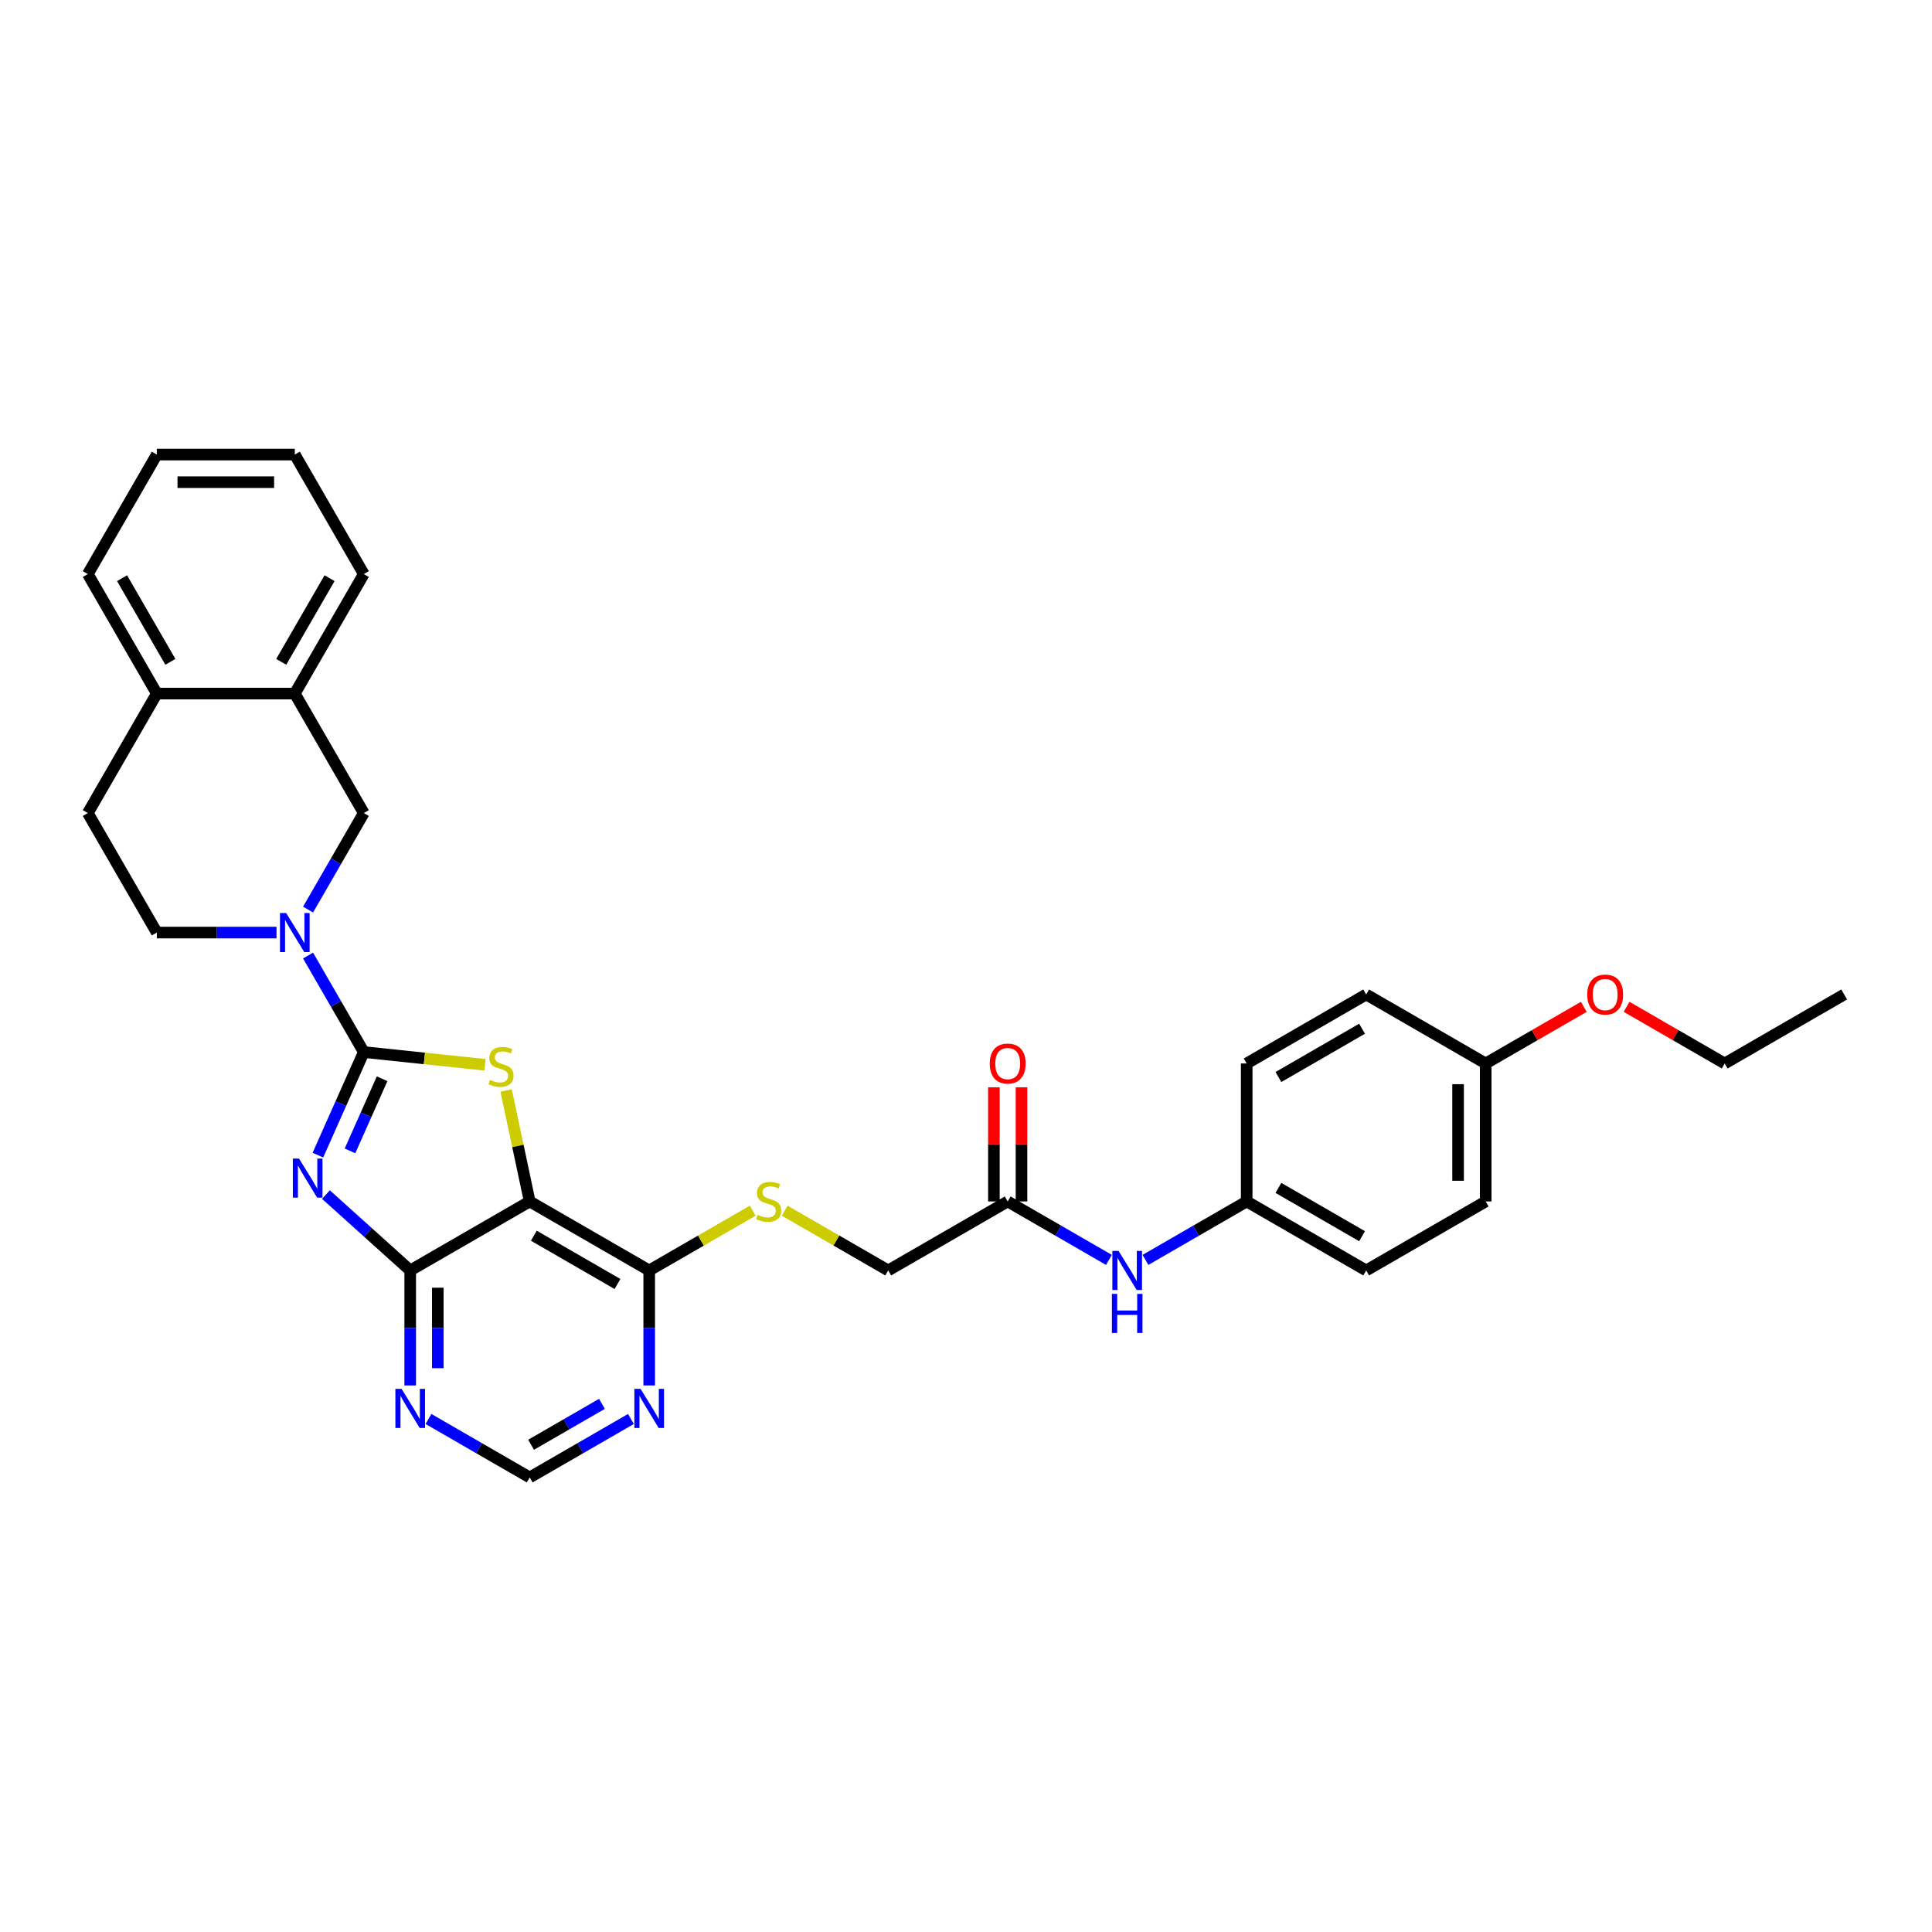 <?xml version='1.0' encoding='iso-8859-1'?>
<svg version='1.1' baseProfile='full'
              xmlns='http://www.w3.org/2000/svg'
                      xmlns:rdkit='http://www.rdkit.org/xml'
                      xmlns:xlink='http://www.w3.org/1999/xlink'
                  xml:space='preserve'
width='1000px' height='1000px' viewBox='0 0 1000 1000'>
<!-- END OF HEADER -->
<rect style='opacity:1.0;fill:#FFFFFF;stroke:none' width='1000' height='1000' x='0' y='0'> </rect>
<path class='bond-0' d='M 188.296,544.547 L 176.42,571.22' style='fill:none;fill-rule:evenodd;stroke:#000000;stroke-width:6px;stroke-linecap:butt;stroke-linejoin:miter;stroke-opacity:1' />
<path class='bond-0' d='M 176.42,571.22 L 164.544,597.894' style='fill:none;fill-rule:evenodd;stroke:#0000FF;stroke-width:6px;stroke-linecap:butt;stroke-linejoin:miter;stroke-opacity:1' />
<path class='bond-0' d='M 197.782,558.359 L 189.469,577.03' style='fill:none;fill-rule:evenodd;stroke:#000000;stroke-width:6px;stroke-linecap:butt;stroke-linejoin:miter;stroke-opacity:1' />
<path class='bond-0' d='M 189.469,577.03 L 181.156,595.702' style='fill:none;fill-rule:evenodd;stroke:#0000FF;stroke-width:6px;stroke-linecap:butt;stroke-linejoin:miter;stroke-opacity:1' />
<path class='bond-1' d='M 188.296,544.547 L 219.675,547.845' style='fill:none;fill-rule:evenodd;stroke:#000000;stroke-width:6px;stroke-linecap:butt;stroke-linejoin:miter;stroke-opacity:1' />
<path class='bond-1' d='M 219.675,547.845 L 251.054,551.143' style='fill:none;fill-rule:evenodd;stroke:#CCCC00;stroke-width:6px;stroke-linecap:butt;stroke-linejoin:miter;stroke-opacity:1' />
<path class='bond-4' d='M 188.296,544.547 L 173.875,519.57' style='fill:none;fill-rule:evenodd;stroke:#000000;stroke-width:6px;stroke-linecap:butt;stroke-linejoin:miter;stroke-opacity:1' />
<path class='bond-4' d='M 173.875,519.57 L 159.455,494.593' style='fill:none;fill-rule:evenodd;stroke:#0000FF;stroke-width:6px;stroke-linecap:butt;stroke-linejoin:miter;stroke-opacity:1' />
<path class='bond-3' d='M 168.702,618.307 L 190.512,637.945' style='fill:none;fill-rule:evenodd;stroke:#0000FF;stroke-width:6px;stroke-linecap:butt;stroke-linejoin:miter;stroke-opacity:1' />
<path class='bond-3' d='M 190.512,637.945 L 212.322,657.582' style='fill:none;fill-rule:evenodd;stroke:#000000;stroke-width:6px;stroke-linecap:butt;stroke-linejoin:miter;stroke-opacity:1' />
<path class='bond-2' d='M 261.963,564.425 L 268.069,593.149' style='fill:none;fill-rule:evenodd;stroke:#CCCC00;stroke-width:6px;stroke-linecap:butt;stroke-linejoin:miter;stroke-opacity:1' />
<path class='bond-2' d='M 268.069,593.149 L 274.174,621.872' style='fill:none;fill-rule:evenodd;stroke:#000000;stroke-width:6px;stroke-linecap:butt;stroke-linejoin:miter;stroke-opacity:1' />
<path class='bond-5' d='M 274.174,621.872 L 336.026,657.582' style='fill:none;fill-rule:evenodd;stroke:#000000;stroke-width:6px;stroke-linecap:butt;stroke-linejoin:miter;stroke-opacity:1' />
<path class='bond-5' d='M 276.31,639.599 L 319.606,664.596' style='fill:none;fill-rule:evenodd;stroke:#000000;stroke-width:6px;stroke-linecap:butt;stroke-linejoin:miter;stroke-opacity:1' />
<path class='bond-32' d='M 274.174,621.872 L 212.322,657.582' style='fill:none;fill-rule:evenodd;stroke:#000000;stroke-width:6px;stroke-linecap:butt;stroke-linejoin:miter;stroke-opacity:1' />
<path class='bond-6' d='M 212.322,657.582 L 212.322,687.343' style='fill:none;fill-rule:evenodd;stroke:#000000;stroke-width:6px;stroke-linecap:butt;stroke-linejoin:miter;stroke-opacity:1' />
<path class='bond-6' d='M 212.322,687.343 L 212.322,717.104' style='fill:none;fill-rule:evenodd;stroke:#0000FF;stroke-width:6px;stroke-linecap:butt;stroke-linejoin:miter;stroke-opacity:1' />
<path class='bond-6' d='M 226.606,666.511 L 226.606,687.343' style='fill:none;fill-rule:evenodd;stroke:#000000;stroke-width:6px;stroke-linecap:butt;stroke-linejoin:miter;stroke-opacity:1' />
<path class='bond-6' d='M 226.606,687.343 L 226.606,708.176' style='fill:none;fill-rule:evenodd;stroke:#0000FF;stroke-width:6px;stroke-linecap:butt;stroke-linejoin:miter;stroke-opacity:1' />
<path class='bond-8' d='M 159.455,470.796 L 173.875,445.82' style='fill:none;fill-rule:evenodd;stroke:#0000FF;stroke-width:6px;stroke-linecap:butt;stroke-linejoin:miter;stroke-opacity:1' />
<path class='bond-8' d='M 173.875,445.82 L 188.296,420.843' style='fill:none;fill-rule:evenodd;stroke:#000000;stroke-width:6px;stroke-linecap:butt;stroke-linejoin:miter;stroke-opacity:1' />
<path class='bond-13' d='M 143.129,482.695 L 112.147,482.695' style='fill:none;fill-rule:evenodd;stroke:#0000FF;stroke-width:6px;stroke-linecap:butt;stroke-linejoin:miter;stroke-opacity:1' />
<path class='bond-13' d='M 112.147,482.695 L 81.165,482.695' style='fill:none;fill-rule:evenodd;stroke:#000000;stroke-width:6px;stroke-linecap:butt;stroke-linejoin:miter;stroke-opacity:1' />
<path class='bond-7' d='M 336.026,657.582 L 336.026,687.343' style='fill:none;fill-rule:evenodd;stroke:#000000;stroke-width:6px;stroke-linecap:butt;stroke-linejoin:miter;stroke-opacity:1' />
<path class='bond-7' d='M 336.026,687.343 L 336.026,717.104' style='fill:none;fill-rule:evenodd;stroke:#0000FF;stroke-width:6px;stroke-linecap:butt;stroke-linejoin:miter;stroke-opacity:1' />
<path class='bond-9' d='M 336.026,657.582 L 362.817,642.115' style='fill:none;fill-rule:evenodd;stroke:#000000;stroke-width:6px;stroke-linecap:butt;stroke-linejoin:miter;stroke-opacity:1' />
<path class='bond-9' d='M 362.817,642.115 L 389.607,626.647' style='fill:none;fill-rule:evenodd;stroke:#CCCC00;stroke-width:6px;stroke-linecap:butt;stroke-linejoin:miter;stroke-opacity:1' />
<path class='bond-12' d='M 221.778,734.462 L 247.976,749.588' style='fill:none;fill-rule:evenodd;stroke:#0000FF;stroke-width:6px;stroke-linecap:butt;stroke-linejoin:miter;stroke-opacity:1' />
<path class='bond-12' d='M 247.976,749.588 L 274.174,764.713' style='fill:none;fill-rule:evenodd;stroke:#000000;stroke-width:6px;stroke-linecap:butt;stroke-linejoin:miter;stroke-opacity:1' />
<path class='bond-34' d='M 326.57,734.462 L 300.372,749.588' style='fill:none;fill-rule:evenodd;stroke:#0000FF;stroke-width:6px;stroke-linecap:butt;stroke-linejoin:miter;stroke-opacity:1' />
<path class='bond-34' d='M 300.372,749.588 L 274.174,764.713' style='fill:none;fill-rule:evenodd;stroke:#000000;stroke-width:6px;stroke-linecap:butt;stroke-linejoin:miter;stroke-opacity:1' />
<path class='bond-34' d='M 311.568,726.629 L 293.23,737.217' style='fill:none;fill-rule:evenodd;stroke:#0000FF;stroke-width:6px;stroke-linecap:butt;stroke-linejoin:miter;stroke-opacity:1' />
<path class='bond-34' d='M 293.23,737.217 L 274.891,747.805' style='fill:none;fill-rule:evenodd;stroke:#000000;stroke-width:6px;stroke-linecap:butt;stroke-linejoin:miter;stroke-opacity:1' />
<path class='bond-10' d='M 188.296,420.843 L 152.585,358.991' style='fill:none;fill-rule:evenodd;stroke:#000000;stroke-width:6px;stroke-linecap:butt;stroke-linejoin:miter;stroke-opacity:1' />
<path class='bond-18' d='M 406.148,626.647 L 432.939,642.115' style='fill:none;fill-rule:evenodd;stroke:#CCCC00;stroke-width:6px;stroke-linecap:butt;stroke-linejoin:miter;stroke-opacity:1' />
<path class='bond-18' d='M 432.939,642.115 L 459.73,657.582' style='fill:none;fill-rule:evenodd;stroke:#000000;stroke-width:6px;stroke-linecap:butt;stroke-linejoin:miter;stroke-opacity:1' />
<path class='bond-26' d='M 152.585,358.991 L 188.296,297.139' style='fill:none;fill-rule:evenodd;stroke:#000000;stroke-width:6px;stroke-linecap:butt;stroke-linejoin:miter;stroke-opacity:1' />
<path class='bond-26' d='M 145.571,342.571 L 170.569,299.275' style='fill:none;fill-rule:evenodd;stroke:#000000;stroke-width:6px;stroke-linecap:butt;stroke-linejoin:miter;stroke-opacity:1' />
<path class='bond-33' d='M 152.585,358.991 L 81.165,358.991' style='fill:none;fill-rule:evenodd;stroke:#000000;stroke-width:6px;stroke-linecap:butt;stroke-linejoin:miter;stroke-opacity:1' />
<path class='bond-11' d='M 521.582,621.872 L 459.73,657.582' style='fill:none;fill-rule:evenodd;stroke:#000000;stroke-width:6px;stroke-linecap:butt;stroke-linejoin:miter;stroke-opacity:1' />
<path class='bond-14' d='M 521.582,621.872 L 547.78,636.997' style='fill:none;fill-rule:evenodd;stroke:#000000;stroke-width:6px;stroke-linecap:butt;stroke-linejoin:miter;stroke-opacity:1' />
<path class='bond-14' d='M 547.78,636.997 L 573.978,652.123' style='fill:none;fill-rule:evenodd;stroke:#0000FF;stroke-width:6px;stroke-linecap:butt;stroke-linejoin:miter;stroke-opacity:1' />
<path class='bond-16' d='M 528.724,621.872 L 528.724,592.325' style='fill:none;fill-rule:evenodd;stroke:#000000;stroke-width:6px;stroke-linecap:butt;stroke-linejoin:miter;stroke-opacity:1' />
<path class='bond-16' d='M 528.724,592.325 L 528.724,562.779' style='fill:none;fill-rule:evenodd;stroke:#FF0000;stroke-width:6px;stroke-linecap:butt;stroke-linejoin:miter;stroke-opacity:1' />
<path class='bond-16' d='M 514.44,621.872 L 514.44,592.325' style='fill:none;fill-rule:evenodd;stroke:#000000;stroke-width:6px;stroke-linecap:butt;stroke-linejoin:miter;stroke-opacity:1' />
<path class='bond-16' d='M 514.44,592.325 L 514.44,562.779' style='fill:none;fill-rule:evenodd;stroke:#FF0000;stroke-width:6px;stroke-linecap:butt;stroke-linejoin:miter;stroke-opacity:1' />
<path class='bond-17' d='M 81.165,482.695 L 45.455,420.843' style='fill:none;fill-rule:evenodd;stroke:#000000;stroke-width:6px;stroke-linecap:butt;stroke-linejoin:miter;stroke-opacity:1' />
<path class='bond-19' d='M 592.89,652.123 L 619.088,636.997' style='fill:none;fill-rule:evenodd;stroke:#0000FF;stroke-width:6px;stroke-linecap:butt;stroke-linejoin:miter;stroke-opacity:1' />
<path class='bond-19' d='M 619.088,636.997 L 645.286,621.872' style='fill:none;fill-rule:evenodd;stroke:#000000;stroke-width:6px;stroke-linecap:butt;stroke-linejoin:miter;stroke-opacity:1' />
<path class='bond-15' d='M 81.165,358.991 L 45.455,420.843' style='fill:none;fill-rule:evenodd;stroke:#000000;stroke-width:6px;stroke-linecap:butt;stroke-linejoin:miter;stroke-opacity:1' />
<path class='bond-27' d='M 81.165,358.991 L 45.455,297.139' style='fill:none;fill-rule:evenodd;stroke:#000000;stroke-width:6px;stroke-linecap:butt;stroke-linejoin:miter;stroke-opacity:1' />
<path class='bond-27' d='M 88.179,342.571 L 63.181,299.275' style='fill:none;fill-rule:evenodd;stroke:#000000;stroke-width:6px;stroke-linecap:butt;stroke-linejoin:miter;stroke-opacity:1' />
<path class='bond-21' d='M 645.286,621.872 L 645.286,550.452' style='fill:none;fill-rule:evenodd;stroke:#000000;stroke-width:6px;stroke-linecap:butt;stroke-linejoin:miter;stroke-opacity:1' />
<path class='bond-22' d='M 645.286,621.872 L 707.138,657.582' style='fill:none;fill-rule:evenodd;stroke:#000000;stroke-width:6px;stroke-linecap:butt;stroke-linejoin:miter;stroke-opacity:1' />
<path class='bond-22' d='M 661.706,614.858 L 705.002,639.855' style='fill:none;fill-rule:evenodd;stroke:#000000;stroke-width:6px;stroke-linecap:butt;stroke-linejoin:miter;stroke-opacity:1' />
<path class='bond-20' d='M 768.99,550.452 L 768.99,621.872' style='fill:none;fill-rule:evenodd;stroke:#000000;stroke-width:6px;stroke-linecap:butt;stroke-linejoin:miter;stroke-opacity:1' />
<path class='bond-20' d='M 754.705,561.165 L 754.705,611.159' style='fill:none;fill-rule:evenodd;stroke:#000000;stroke-width:6px;stroke-linecap:butt;stroke-linejoin:miter;stroke-opacity:1' />
<path class='bond-25' d='M 768.99,550.452 L 794.38,535.792' style='fill:none;fill-rule:evenodd;stroke:#000000;stroke-width:6px;stroke-linecap:butt;stroke-linejoin:miter;stroke-opacity:1' />
<path class='bond-25' d='M 794.38,535.792 L 819.771,521.133' style='fill:none;fill-rule:evenodd;stroke:#FF0000;stroke-width:6px;stroke-linecap:butt;stroke-linejoin:miter;stroke-opacity:1' />
<path class='bond-36' d='M 768.99,550.452 L 707.138,514.741' style='fill:none;fill-rule:evenodd;stroke:#000000;stroke-width:6px;stroke-linecap:butt;stroke-linejoin:miter;stroke-opacity:1' />
<path class='bond-24' d='M 645.286,550.452 L 707.138,514.741' style='fill:none;fill-rule:evenodd;stroke:#000000;stroke-width:6px;stroke-linecap:butt;stroke-linejoin:miter;stroke-opacity:1' />
<path class='bond-24' d='M 661.706,557.465 L 705.002,532.468' style='fill:none;fill-rule:evenodd;stroke:#000000;stroke-width:6px;stroke-linecap:butt;stroke-linejoin:miter;stroke-opacity:1' />
<path class='bond-23' d='M 707.138,657.582 L 768.99,621.872' style='fill:none;fill-rule:evenodd;stroke:#000000;stroke-width:6px;stroke-linecap:butt;stroke-linejoin:miter;stroke-opacity:1' />
<path class='bond-28' d='M 841.912,521.133 L 867.303,535.792' style='fill:none;fill-rule:evenodd;stroke:#FF0000;stroke-width:6px;stroke-linecap:butt;stroke-linejoin:miter;stroke-opacity:1' />
<path class='bond-28' d='M 867.303,535.792 L 892.693,550.452' style='fill:none;fill-rule:evenodd;stroke:#000000;stroke-width:6px;stroke-linecap:butt;stroke-linejoin:miter;stroke-opacity:1' />
<path class='bond-30' d='M 188.296,297.139 L 152.585,235.287' style='fill:none;fill-rule:evenodd;stroke:#000000;stroke-width:6px;stroke-linecap:butt;stroke-linejoin:miter;stroke-opacity:1' />
<path class='bond-31' d='M 45.455,297.139 L 81.165,235.287' style='fill:none;fill-rule:evenodd;stroke:#000000;stroke-width:6px;stroke-linecap:butt;stroke-linejoin:miter;stroke-opacity:1' />
<path class='bond-29' d='M 892.693,550.452 L 954.545,514.741' style='fill:none;fill-rule:evenodd;stroke:#000000;stroke-width:6px;stroke-linecap:butt;stroke-linejoin:miter;stroke-opacity:1' />
<path class='bond-35' d='M 152.585,235.287 L 81.165,235.287' style='fill:none;fill-rule:evenodd;stroke:#000000;stroke-width:6px;stroke-linecap:butt;stroke-linejoin:miter;stroke-opacity:1' />
<path class='bond-35' d='M 141.872,249.571 L 91.878,249.571' style='fill:none;fill-rule:evenodd;stroke:#000000;stroke-width:6px;stroke-linecap:butt;stroke-linejoin:miter;stroke-opacity:1' />
<path  class='atom-1' d='M 154.775 599.68
L 161.403 610.393
Q 162.06 611.45, 163.117 613.364
Q 164.174 615.278, 164.231 615.392
L 164.231 599.68
L 166.917 599.68
L 166.917 619.906
L 164.146 619.906
L 157.032 608.193
Q 156.204 606.822, 155.318 605.25
Q 154.461 603.679, 154.204 603.193
L 154.204 619.906
L 151.576 619.906
L 151.576 599.68
L 154.775 599.68
' fill='#0000FF'/>
<path  class='atom-2' d='M 253.611 558.954
Q 253.84 559.04, 254.782 559.44
Q 255.725 559.84, 256.754 560.097
Q 257.811 560.326, 258.839 560.326
Q 260.753 560.326, 261.867 559.411
Q 262.981 558.469, 262.981 556.84
Q 262.981 555.726, 262.41 555.04
Q 261.867 554.355, 261.01 553.983
Q 260.153 553.612, 258.725 553.184
Q 256.925 552.641, 255.839 552.127
Q 254.782 551.612, 254.011 550.527
Q 253.268 549.441, 253.268 547.613
Q 253.268 545.07, 254.982 543.499
Q 256.725 541.928, 260.153 541.928
Q 262.496 541.928, 265.153 543.042
L 264.496 545.242
Q 262.067 544.242, 260.239 544.242
Q 258.268 544.242, 257.182 545.07
Q 256.097 545.87, 256.125 547.27
Q 256.125 548.356, 256.668 549.013
Q 257.239 549.67, 258.039 550.041
Q 258.868 550.412, 260.239 550.841
Q 262.067 551.412, 263.153 551.984
Q 264.238 552.555, 265.01 553.726
Q 265.81 554.869, 265.81 556.84
Q 265.81 559.64, 263.924 561.154
Q 262.067 562.64, 258.953 562.64
Q 257.154 562.64, 255.782 562.24
Q 254.44 561.868, 252.84 561.211
L 253.611 558.954
' fill='#CCCC00'/>
<path  class='atom-5' d='M 148.114 472.582
L 154.742 483.295
Q 155.399 484.352, 156.456 486.266
Q 157.513 488.18, 157.57 488.294
L 157.57 472.582
L 160.256 472.582
L 160.256 492.808
L 157.485 492.808
L 150.371 481.095
Q 149.543 479.724, 148.657 478.152
Q 147.8 476.581, 147.543 476.096
L 147.543 492.808
L 144.915 492.808
L 144.915 472.582
L 148.114 472.582
' fill='#0000FF'/>
<path  class='atom-7' d='M 207.851 718.89
L 214.479 729.603
Q 215.136 730.66, 216.193 732.574
Q 217.25 734.488, 217.307 734.602
L 217.307 718.89
L 219.993 718.89
L 219.993 739.116
L 217.221 739.116
L 210.108 727.403
Q 209.279 726.032, 208.394 724.46
Q 207.537 722.889, 207.28 722.404
L 207.28 739.116
L 204.651 739.116
L 204.651 718.89
L 207.851 718.89
' fill='#0000FF'/>
<path  class='atom-8' d='M 331.555 718.89
L 338.183 729.603
Q 338.84 730.66, 339.897 732.574
Q 340.954 734.488, 341.011 734.602
L 341.011 718.89
L 343.696 718.89
L 343.696 739.116
L 340.925 739.116
L 333.812 727.403
Q 332.983 726.032, 332.098 724.46
Q 331.241 722.889, 330.984 722.404
L 330.984 739.116
L 328.355 739.116
L 328.355 718.89
L 331.555 718.89
' fill='#0000FF'/>
<path  class='atom-10' d='M 392.164 628.814
Q 392.393 628.9, 393.335 629.3
Q 394.278 629.7, 395.307 629.957
Q 396.364 630.185, 397.392 630.185
Q 399.306 630.185, 400.42 629.271
Q 401.535 628.328, 401.535 626.7
Q 401.535 625.586, 400.963 624.9
Q 400.42 624.215, 399.563 623.843
Q 398.706 623.472, 397.278 623.043
Q 395.478 622.501, 394.393 621.986
Q 393.335 621.472, 392.564 620.386
Q 391.821 619.301, 391.821 617.473
Q 391.821 614.93, 393.535 613.359
Q 395.278 611.787, 398.706 611.787
Q 401.049 611.787, 403.706 612.902
L 403.049 615.101
Q 400.62 614.101, 398.792 614.101
Q 396.821 614.101, 395.735 614.93
Q 394.65 615.73, 394.678 617.13
Q 394.678 618.215, 395.221 618.872
Q 395.792 619.529, 396.592 619.901
Q 397.421 620.272, 398.792 620.701
Q 400.62 621.272, 401.706 621.843
Q 402.792 622.415, 403.563 623.586
Q 404.363 624.729, 404.363 626.7
Q 404.363 629.5, 402.477 631.014
Q 400.62 632.499, 397.506 632.499
Q 395.707 632.499, 394.335 632.099
Q 392.993 631.728, 391.393 631.071
L 392.164 628.814
' fill='#CCCC00'/>
<path  class='atom-15' d='M 578.963 647.469
L 585.591 658.182
Q 586.248 659.239, 587.305 661.153
Q 588.362 663.067, 588.419 663.182
L 588.419 647.469
L 591.104 647.469
L 591.104 667.695
L 588.333 667.695
L 581.22 655.982
Q 580.391 654.611, 579.506 653.04
Q 578.649 651.469, 578.391 650.983
L 578.391 667.695
L 575.763 667.695
L 575.763 647.469
L 578.963 647.469
' fill='#0000FF'/>
<path  class='atom-15' d='M 575.52 669.718
L 578.263 669.718
L 578.263 678.317
L 588.605 678.317
L 588.605 669.718
L 591.347 669.718
L 591.347 689.944
L 588.605 689.944
L 588.605 680.603
L 578.263 680.603
L 578.263 689.944
L 575.52 689.944
L 575.52 669.718
' fill='#0000FF'/>
<path  class='atom-17' d='M 512.297 550.509
Q 512.297 545.652, 514.697 542.938
Q 517.097 540.224, 521.582 540.224
Q 526.067 540.224, 528.467 542.938
Q 530.866 545.652, 530.866 550.509
Q 530.866 555.422, 528.438 558.222
Q 526.01 560.993, 521.582 560.993
Q 517.125 560.993, 514.697 558.222
Q 512.297 555.451, 512.297 550.509
M 521.582 558.708
Q 524.667 558.708, 526.324 556.651
Q 528.01 554.565, 528.01 550.509
Q 528.01 546.538, 526.324 544.538
Q 524.667 542.51, 521.582 542.51
Q 518.496 542.51, 516.811 544.509
Q 515.154 546.509, 515.154 550.509
Q 515.154 554.594, 516.811 556.651
Q 518.496 558.708, 521.582 558.708
' fill='#FF0000'/>
<path  class='atom-26' d='M 821.557 514.798
Q 821.557 509.942, 823.957 507.228
Q 826.356 504.514, 830.842 504.514
Q 835.327 504.514, 837.726 507.228
Q 840.126 509.942, 840.126 514.798
Q 840.126 519.712, 837.698 522.512
Q 835.27 525.283, 830.842 525.283
Q 826.385 525.283, 823.957 522.512
Q 821.557 519.741, 821.557 514.798
M 830.842 522.998
Q 833.927 522.998, 835.584 520.941
Q 837.269 518.855, 837.269 514.798
Q 837.269 510.827, 835.584 508.828
Q 833.927 506.799, 830.842 506.799
Q 827.756 506.799, 826.071 508.799
Q 824.414 510.799, 824.414 514.798
Q 824.414 518.884, 826.071 520.941
Q 827.756 522.998, 830.842 522.998
' fill='#FF0000'/>
</svg>

